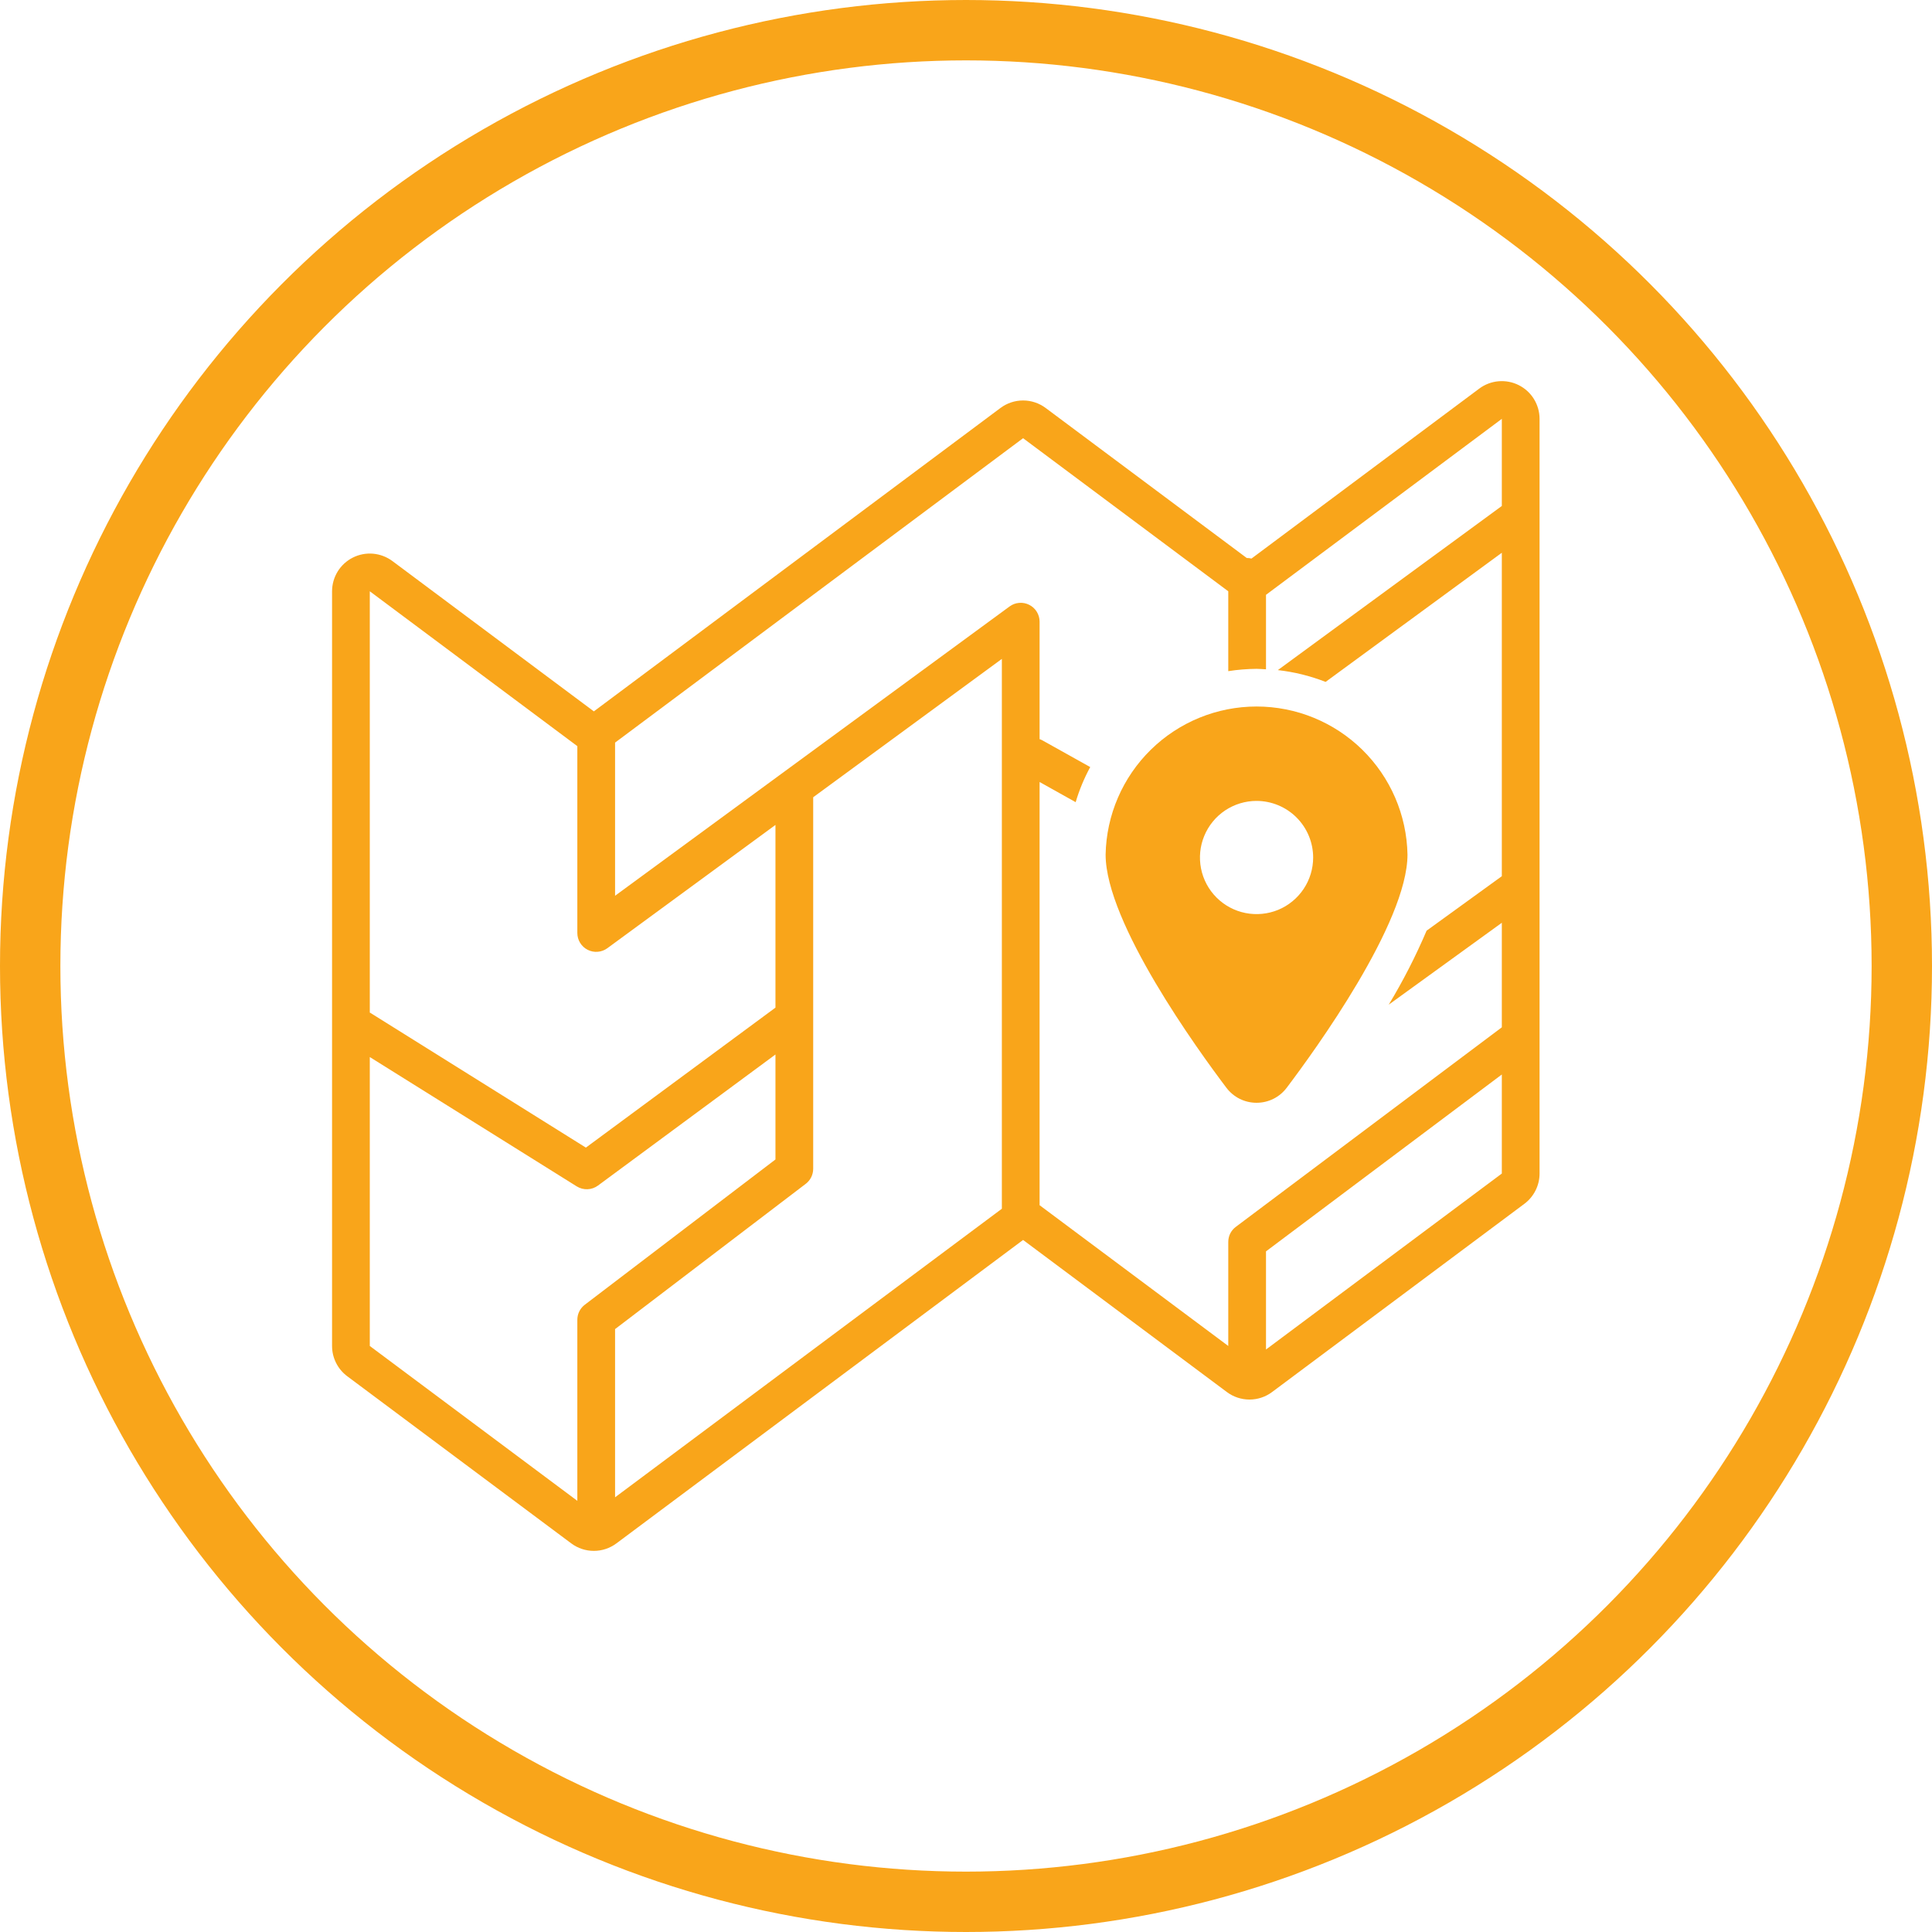 <svg width="64" height="64" viewBox="0 0 64 64" fill="none" xmlns="http://www.w3.org/2000/svg">
<circle cx="32" cy="32" r="31" stroke="#F9A51A" stroke-width="2"/>
<g clip-path="url(#clip0_681_157)">
<path d="M50.31 12.758C50.103 12.654 49.871 12.61 49.64 12.63C49.409 12.65 49.188 12.734 49.002 12.873L41.457 18.503C41.41 18.491 41.361 18.485 41.312 18.484C41.308 18.484 41.305 18.485 41.301 18.485L34.638 13.514C34.422 13.353 34.16 13.266 33.891 13.266C33.621 13.266 33.359 13.353 33.143 13.514L19.672 23.565L12.998 18.585C12.812 18.447 12.591 18.363 12.36 18.342C12.129 18.322 11.897 18.366 11.69 18.47C11.482 18.574 11.308 18.734 11.186 18.931C11.065 19.128 11 19.355 11 19.587V44.587C11 44.782 11.045 44.974 11.133 45.148C11.22 45.322 11.347 45.473 11.502 45.589L18.924 51.127C19.14 51.288 19.402 51.375 19.672 51.375C19.941 51.375 20.203 51.288 20.419 51.127L33.891 41.075L40.643 46.114C40.859 46.275 41.121 46.362 41.391 46.362C41.66 46.362 41.922 46.275 42.138 46.114L50.498 39.877C50.654 39.76 50.78 39.609 50.867 39.435C50.955 39.261 51 39.069 51 38.875V13.875C51 13.643 50.935 13.416 50.814 13.219C50.692 13.021 50.518 12.862 50.31 12.758ZM12.25 19.587L19.125 24.717V30.906C19.125 31.022 19.157 31.135 19.217 31.233C19.278 31.332 19.364 31.412 19.468 31.464C19.57 31.516 19.686 31.539 19.801 31.529C19.916 31.52 20.026 31.479 20.12 31.41L25.688 27.327V33.379L19.408 38.016L12.269 33.553C12.262 33.55 12.256 33.547 12.25 33.544V19.587ZM19.371 43.222C19.295 43.28 19.233 43.355 19.19 43.441C19.147 43.528 19.125 43.622 19.125 43.719V49.717L12.25 44.587V35.016L19.106 39.301C19.213 39.367 19.337 39.4 19.462 39.395C19.587 39.39 19.708 39.348 19.809 39.273L25.688 34.932V38.409L19.371 43.222ZM33.188 40.041L20.375 49.6V44.028L26.691 39.216C26.768 39.157 26.83 39.082 26.873 38.996C26.915 38.91 26.938 38.815 26.938 38.719V26.41L33.188 21.827V40.041ZM49.75 38.875L41.938 44.704V41.453L49.75 35.594V38.875ZM49.75 16.761L42.33 22.198C42.872 22.259 43.404 22.39 43.912 22.589L49.75 18.311V29.025L47.258 30.83C46.898 31.675 46.479 32.494 46.003 33.281L49.75 30.568V34.031L40.938 40.641C40.86 40.699 40.797 40.774 40.753 40.861C40.71 40.948 40.688 41.044 40.688 41.141V44.587L34.438 39.924V25.905L35.633 26.573C35.752 26.17 35.914 25.78 36.115 25.41L34.534 24.527C34.503 24.51 34.471 24.496 34.438 24.485V20.594C34.438 20.478 34.406 20.365 34.345 20.266C34.285 20.168 34.198 20.088 34.095 20.036C33.992 19.984 33.877 19.961 33.761 19.971C33.646 19.98 33.536 20.021 33.443 20.09L20.375 29.673V24.6L33.891 14.516L40.688 19.587V22.233C40.998 22.184 41.311 22.159 41.625 22.156C41.731 22.156 41.833 22.167 41.938 22.172V19.704L49.75 13.875V16.761Z" fill="#F9A51A"/>
<path d="M36.625 28.309C36.625 30.57 39.689 34.794 40.628 36.036C40.745 36.19 40.895 36.315 41.068 36.401C41.241 36.487 41.432 36.531 41.625 36.531C41.818 36.531 42.009 36.487 42.182 36.401C42.355 36.315 42.505 36.19 42.622 36.036C43.561 34.794 46.625 30.57 46.625 28.308C46.6 26.999 46.062 25.752 45.127 24.835C44.192 23.918 42.935 23.404 41.625 23.404C40.315 23.404 39.058 23.918 38.123 24.835C37.188 25.752 36.65 26.999 36.625 28.309ZM43.5 28.406C43.5 28.777 43.39 29.14 43.184 29.448C42.978 29.756 42.685 29.997 42.343 30.139C42 30.28 41.623 30.317 41.259 30.245C40.895 30.173 40.561 29.994 40.299 29.732C40.037 29.47 39.858 29.136 39.786 28.772C39.714 28.408 39.751 28.031 39.893 27.689C40.035 27.346 40.275 27.053 40.583 26.847C40.892 26.641 41.254 26.531 41.625 26.531C42.122 26.532 42.599 26.73 42.95 27.081C43.302 27.433 43.499 27.909 43.5 28.406Z" fill="#F9A51A"/>
</g>
<defs>
<clipPath id="clip0_681_157">
<rect width="40" height="40" fill="white" transform="translate(11 12)"/>
</clipPath>
</defs>
</svg>
